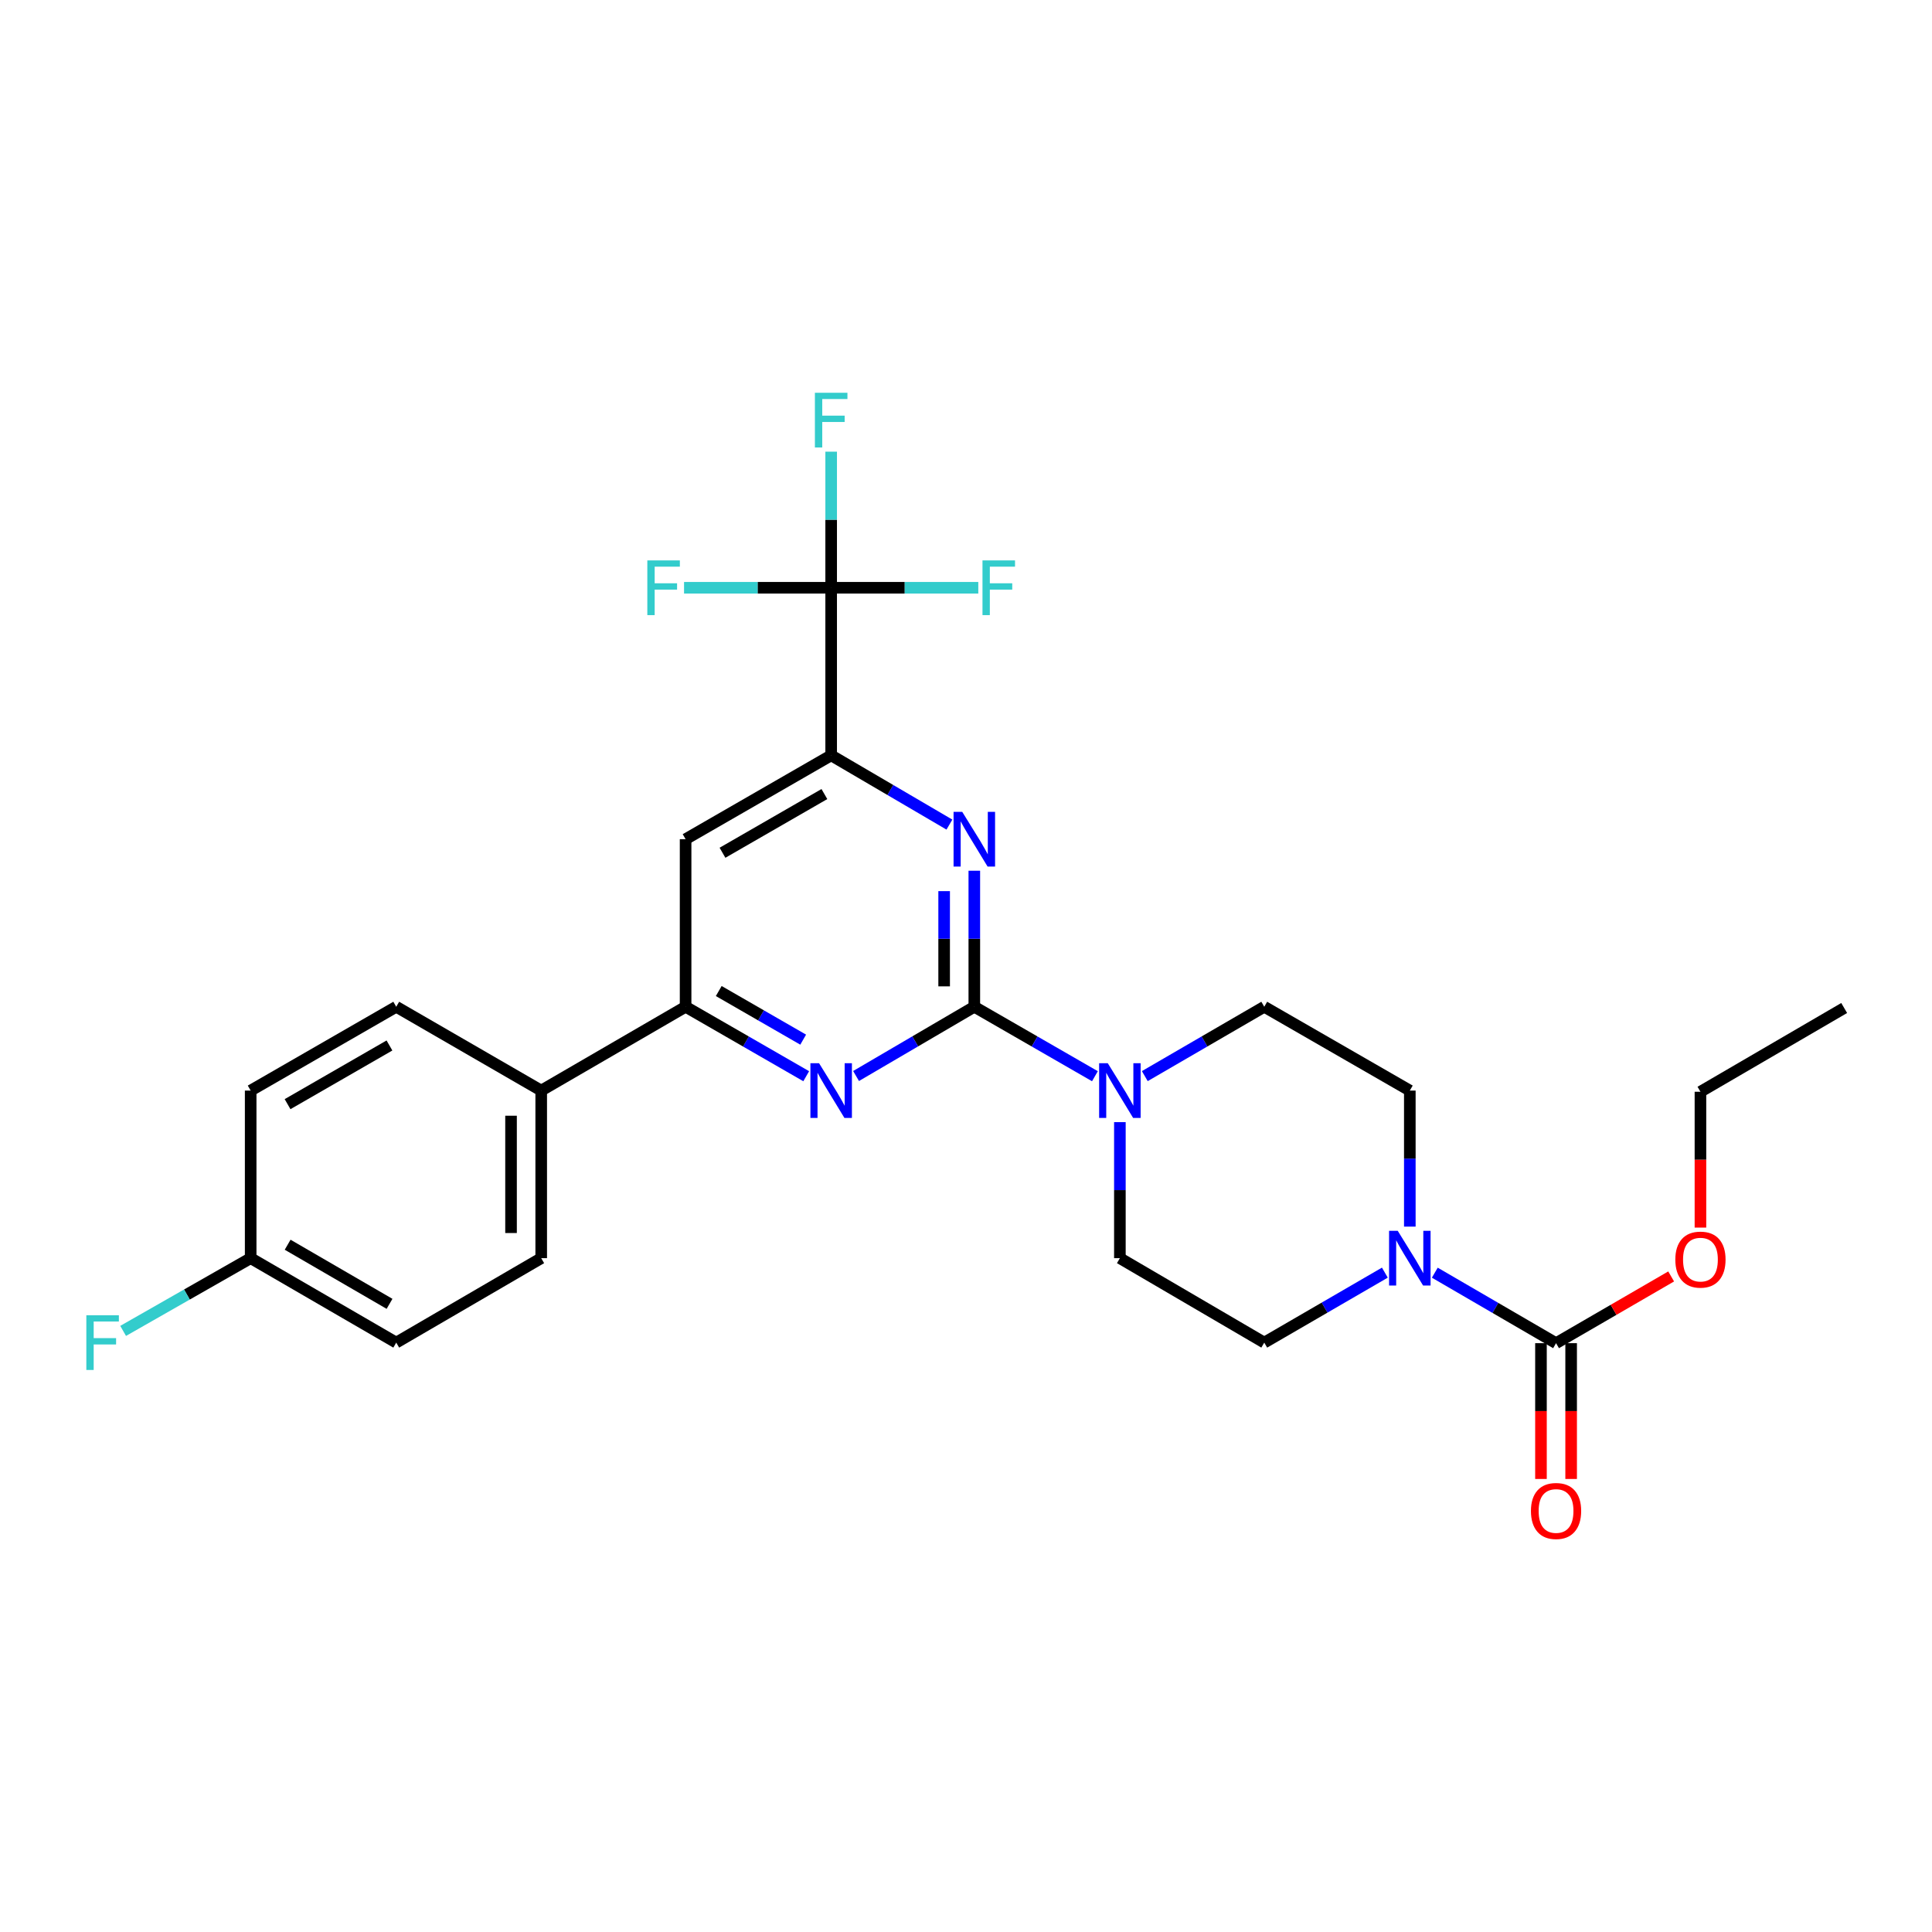 <?xml version='1.0' encoding='iso-8859-1'?>
<svg version='1.1' baseProfile='full'
              xmlns='http://www.w3.org/2000/svg'
                      xmlns:rdkit='http://www.rdkit.org/xml'
                      xmlns:xlink='http://www.w3.org/1999/xlink'
                  xml:space='preserve'
width='1000px' height='1000px' viewBox='0 0 1000 1000'>
<!-- END OF HEADER -->
<rect style='opacity:1.0;fill:#FFFFFF;stroke:none' width='1000' height='1000' x='0' y='0'> </rect>
<path class='bond-0' d='M 504.304,521.097 L 504.304,485.893' style='fill:none;fill-rule:evenodd;stroke:#000000;stroke-width:6px;stroke-linecap:butt;stroke-linejoin:miter;stroke-opacity:1' />
<path class='bond-0' d='M 504.304,485.893 L 504.304,450.689' style='fill:none;fill-rule:evenodd;stroke:#0000FF;stroke-width:6px;stroke-linecap:butt;stroke-linejoin:miter;stroke-opacity:1' />
<path class='bond-0' d='M 488.687,510.536 L 488.687,485.893' style='fill:none;fill-rule:evenodd;stroke:#000000;stroke-width:6px;stroke-linecap:butt;stroke-linejoin:miter;stroke-opacity:1' />
<path class='bond-0' d='M 488.687,485.893 L 488.687,461.251' style='fill:none;fill-rule:evenodd;stroke:#0000FF;stroke-width:6px;stroke-linecap:butt;stroke-linejoin:miter;stroke-opacity:1' />
<path class='bond-1' d='M 504.304,521.097 L 473.7,539.018' style='fill:none;fill-rule:evenodd;stroke:#000000;stroke-width:6px;stroke-linecap:butt;stroke-linejoin:miter;stroke-opacity:1' />
<path class='bond-1' d='M 473.7,539.018 L 443.096,556.94' style='fill:none;fill-rule:evenodd;stroke:#0000FF;stroke-width:6px;stroke-linecap:butt;stroke-linejoin:miter;stroke-opacity:1' />
<path class='bond-4' d='M 504.304,521.097 L 535.519,539.073' style='fill:none;fill-rule:evenodd;stroke:#000000;stroke-width:6px;stroke-linecap:butt;stroke-linejoin:miter;stroke-opacity:1' />
<path class='bond-4' d='M 535.519,539.073 L 566.734,557.049' style='fill:none;fill-rule:evenodd;stroke:#0000FF;stroke-width:6px;stroke-linecap:butt;stroke-linejoin:miter;stroke-opacity:1' />
<path class='bond-2' d='M 491.417,426.813 L 460.814,408.888' style='fill:none;fill-rule:evenodd;stroke:#0000FF;stroke-width:6px;stroke-linecap:butt;stroke-linejoin:miter;stroke-opacity:1' />
<path class='bond-2' d='M 460.814,408.888 L 430.21,390.963' style='fill:none;fill-rule:evenodd;stroke:#000000;stroke-width:6px;stroke-linecap:butt;stroke-linejoin:miter;stroke-opacity:1' />
<path class='bond-7' d='M 417.296,557.049 L 386.081,539.073' style='fill:none;fill-rule:evenodd;stroke:#0000FF;stroke-width:6px;stroke-linecap:butt;stroke-linejoin:miter;stroke-opacity:1' />
<path class='bond-7' d='M 386.081,539.073 L 354.866,521.097' style='fill:none;fill-rule:evenodd;stroke:#000000;stroke-width:6px;stroke-linecap:butt;stroke-linejoin:miter;stroke-opacity:1' />
<path class='bond-7' d='M 415.725,538.123 L 393.875,525.54' style='fill:none;fill-rule:evenodd;stroke:#0000FF;stroke-width:6px;stroke-linecap:butt;stroke-linejoin:miter;stroke-opacity:1' />
<path class='bond-7' d='M 393.875,525.54 L 372.024,512.956' style='fill:none;fill-rule:evenodd;stroke:#000000;stroke-width:6px;stroke-linecap:butt;stroke-linejoin:miter;stroke-opacity:1' />
<path class='bond-3' d='M 430.21,390.963 L 430.21,304.227' style='fill:none;fill-rule:evenodd;stroke:#000000;stroke-width:6px;stroke-linecap:butt;stroke-linejoin:miter;stroke-opacity:1' />
<path class='bond-28' d='M 430.21,390.963 L 354.866,434.361' style='fill:none;fill-rule:evenodd;stroke:#000000;stroke-width:6px;stroke-linecap:butt;stroke-linejoin:miter;stroke-opacity:1' />
<path class='bond-28' d='M 426.703,411.005 L 373.962,441.384' style='fill:none;fill-rule:evenodd;stroke:#000000;stroke-width:6px;stroke-linecap:butt;stroke-linejoin:miter;stroke-opacity:1' />
<path class='bond-15' d='M 430.21,304.227 L 430.21,269.007' style='fill:none;fill-rule:evenodd;stroke:#000000;stroke-width:6px;stroke-linecap:butt;stroke-linejoin:miter;stroke-opacity:1' />
<path class='bond-15' d='M 430.21,269.007 L 430.21,233.786' style='fill:none;fill-rule:evenodd;stroke:#33CCCC;stroke-width:6px;stroke-linecap:butt;stroke-linejoin:miter;stroke-opacity:1' />
<path class='bond-16' d='M 430.21,304.227 L 468.288,304.227' style='fill:none;fill-rule:evenodd;stroke:#000000;stroke-width:6px;stroke-linecap:butt;stroke-linejoin:miter;stroke-opacity:1' />
<path class='bond-16' d='M 468.288,304.227 L 506.365,304.227' style='fill:none;fill-rule:evenodd;stroke:#33CCCC;stroke-width:6px;stroke-linecap:butt;stroke-linejoin:miter;stroke-opacity:1' />
<path class='bond-17' d='M 430.21,304.227 L 392.136,304.227' style='fill:none;fill-rule:evenodd;stroke:#000000;stroke-width:6px;stroke-linecap:butt;stroke-linejoin:miter;stroke-opacity:1' />
<path class='bond-17' d='M 392.136,304.227 L 354.062,304.227' style='fill:none;fill-rule:evenodd;stroke:#33CCCC;stroke-width:6px;stroke-linecap:butt;stroke-linejoin:miter;stroke-opacity:1' />
<path class='bond-10' d='M 579.648,580.815 L 579.648,616.018' style='fill:none;fill-rule:evenodd;stroke:#0000FF;stroke-width:6px;stroke-linecap:butt;stroke-linejoin:miter;stroke-opacity:1' />
<path class='bond-10' d='M 579.648,616.018 L 579.648,651.222' style='fill:none;fill-rule:evenodd;stroke:#000000;stroke-width:6px;stroke-linecap:butt;stroke-linejoin:miter;stroke-opacity:1' />
<path class='bond-11' d='M 592.548,556.996 L 623.462,539.046' style='fill:none;fill-rule:evenodd;stroke:#0000FF;stroke-width:6px;stroke-linecap:butt;stroke-linejoin:miter;stroke-opacity:1' />
<path class='bond-11' d='M 623.462,539.046 L 654.376,521.097' style='fill:none;fill-rule:evenodd;stroke:#000000;stroke-width:6px;stroke-linecap:butt;stroke-linejoin:miter;stroke-opacity:1' />
<path class='bond-5' d='M 729.72,634.894 L 729.72,599.69' style='fill:none;fill-rule:evenodd;stroke:#0000FF;stroke-width:6px;stroke-linecap:butt;stroke-linejoin:miter;stroke-opacity:1' />
<path class='bond-5' d='M 729.72,599.69 L 729.72,564.486' style='fill:none;fill-rule:evenodd;stroke:#000000;stroke-width:6px;stroke-linecap:butt;stroke-linejoin:miter;stroke-opacity:1' />
<path class='bond-6' d='M 742.649,658.739 L 774.03,676.983' style='fill:none;fill-rule:evenodd;stroke:#0000FF;stroke-width:6px;stroke-linecap:butt;stroke-linejoin:miter;stroke-opacity:1' />
<path class='bond-6' d='M 774.03,676.983 L 805.411,695.227' style='fill:none;fill-rule:evenodd;stroke:#000000;stroke-width:6px;stroke-linecap:butt;stroke-linejoin:miter;stroke-opacity:1' />
<path class='bond-27' d='M 716.802,658.716 L 685.589,676.824' style='fill:none;fill-rule:evenodd;stroke:#0000FF;stroke-width:6px;stroke-linecap:butt;stroke-linejoin:miter;stroke-opacity:1' />
<path class='bond-27' d='M 685.589,676.824 L 654.376,694.932' style='fill:none;fill-rule:evenodd;stroke:#000000;stroke-width:6px;stroke-linecap:butt;stroke-linejoin:miter;stroke-opacity:1' />
<path class='bond-14' d='M 797.602,695.227 L 797.602,730.368' style='fill:none;fill-rule:evenodd;stroke:#000000;stroke-width:6px;stroke-linecap:butt;stroke-linejoin:miter;stroke-opacity:1' />
<path class='bond-14' d='M 797.602,730.368 L 797.602,765.509' style='fill:none;fill-rule:evenodd;stroke:#FF0000;stroke-width:6px;stroke-linecap:butt;stroke-linejoin:miter;stroke-opacity:1' />
<path class='bond-14' d='M 813.219,695.227 L 813.219,730.368' style='fill:none;fill-rule:evenodd;stroke:#000000;stroke-width:6px;stroke-linecap:butt;stroke-linejoin:miter;stroke-opacity:1' />
<path class='bond-14' d='M 813.219,730.368 L 813.219,765.509' style='fill:none;fill-rule:evenodd;stroke:#FF0000;stroke-width:6px;stroke-linecap:butt;stroke-linejoin:miter;stroke-opacity:1' />
<path class='bond-20' d='M 805.411,695.227 L 835.199,677.954' style='fill:none;fill-rule:evenodd;stroke:#000000;stroke-width:6px;stroke-linecap:butt;stroke-linejoin:miter;stroke-opacity:1' />
<path class='bond-20' d='M 835.199,677.954 L 864.987,660.681' style='fill:none;fill-rule:evenodd;stroke:#FF0000;stroke-width:6px;stroke-linecap:butt;stroke-linejoin:miter;stroke-opacity:1' />
<path class='bond-8' d='M 354.866,521.097 L 354.866,434.361' style='fill:none;fill-rule:evenodd;stroke:#000000;stroke-width:6px;stroke-linecap:butt;stroke-linejoin:miter;stroke-opacity:1' />
<path class='bond-9' d='M 354.866,521.097 L 280.129,564.486' style='fill:none;fill-rule:evenodd;stroke:#000000;stroke-width:6px;stroke-linecap:butt;stroke-linejoin:miter;stroke-opacity:1' />
<path class='bond-18' d='M 280.129,564.486 L 280.129,651.222' style='fill:none;fill-rule:evenodd;stroke:#000000;stroke-width:6px;stroke-linecap:butt;stroke-linejoin:miter;stroke-opacity:1' />
<path class='bond-18' d='M 264.512,577.497 L 264.512,638.212' style='fill:none;fill-rule:evenodd;stroke:#000000;stroke-width:6px;stroke-linecap:butt;stroke-linejoin:miter;stroke-opacity:1' />
<path class='bond-19' d='M 280.129,564.486 L 205.089,521.097' style='fill:none;fill-rule:evenodd;stroke:#000000;stroke-width:6px;stroke-linecap:butt;stroke-linejoin:miter;stroke-opacity:1' />
<path class='bond-12' d='M 579.648,651.222 L 654.376,694.932' style='fill:none;fill-rule:evenodd;stroke:#000000;stroke-width:6px;stroke-linecap:butt;stroke-linejoin:miter;stroke-opacity:1' />
<path class='bond-13' d='M 654.376,521.097 L 729.72,564.486' style='fill:none;fill-rule:evenodd;stroke:#000000;stroke-width:6px;stroke-linecap:butt;stroke-linejoin:miter;stroke-opacity:1' />
<path class='bond-22' d='M 280.129,651.222 L 205.089,694.932' style='fill:none;fill-rule:evenodd;stroke:#000000;stroke-width:6px;stroke-linecap:butt;stroke-linejoin:miter;stroke-opacity:1' />
<path class='bond-23' d='M 205.089,521.097 L 129.745,564.486' style='fill:none;fill-rule:evenodd;stroke:#000000;stroke-width:6px;stroke-linecap:butt;stroke-linejoin:miter;stroke-opacity:1' />
<path class='bond-23' d='M 201.581,541.139 L 148.84,571.511' style='fill:none;fill-rule:evenodd;stroke:#000000;stroke-width:6px;stroke-linecap:butt;stroke-linejoin:miter;stroke-opacity:1' />
<path class='bond-25' d='M 880.147,635.4 L 880.147,600.247' style='fill:none;fill-rule:evenodd;stroke:#FF0000;stroke-width:6px;stroke-linecap:butt;stroke-linejoin:miter;stroke-opacity:1' />
<path class='bond-25' d='M 880.147,600.247 L 880.147,565.094' style='fill:none;fill-rule:evenodd;stroke:#000000;stroke-width:6px;stroke-linecap:butt;stroke-linejoin:miter;stroke-opacity:1' />
<path class='bond-21' d='M 129.745,651.222 L 129.745,564.486' style='fill:none;fill-rule:evenodd;stroke:#000000;stroke-width:6px;stroke-linecap:butt;stroke-linejoin:miter;stroke-opacity:1' />
<path class='bond-24' d='M 129.745,651.222 L 96.74,670.047' style='fill:none;fill-rule:evenodd;stroke:#000000;stroke-width:6px;stroke-linecap:butt;stroke-linejoin:miter;stroke-opacity:1' />
<path class='bond-24' d='M 96.74,670.047 L 63.734,688.872' style='fill:none;fill-rule:evenodd;stroke:#33CCCC;stroke-width:6px;stroke-linecap:butt;stroke-linejoin:miter;stroke-opacity:1' />
<path class='bond-29' d='M 129.745,651.222 L 205.089,694.932' style='fill:none;fill-rule:evenodd;stroke:#000000;stroke-width:6px;stroke-linecap:butt;stroke-linejoin:miter;stroke-opacity:1' />
<path class='bond-29' d='M 148.884,644.27 L 201.624,674.867' style='fill:none;fill-rule:evenodd;stroke:#000000;stroke-width:6px;stroke-linecap:butt;stroke-linejoin:miter;stroke-opacity:1' />
<path class='bond-26' d='M 880.147,565.094 L 954.545,521.739' style='fill:none;fill-rule:evenodd;stroke:#000000;stroke-width:6px;stroke-linecap:butt;stroke-linejoin:miter;stroke-opacity:1' />
<path  class='atom-1' d='M 498.044 420.201
L 507.324 435.201
Q 508.244 436.681, 509.724 439.361
Q 511.204 442.041, 511.284 442.201
L 511.284 420.201
L 515.044 420.201
L 515.044 448.521
L 511.164 448.521
L 501.204 432.121
Q 500.044 430.201, 498.804 428.001
Q 497.604 425.801, 497.244 425.121
L 497.244 448.521
L 493.564 448.521
L 493.564 420.201
L 498.044 420.201
' fill='#0000FF'/>
<path  class='atom-2' d='M 423.95 550.326
L 433.23 565.326
Q 434.15 566.806, 435.63 569.486
Q 437.11 572.166, 437.19 572.326
L 437.19 550.326
L 440.95 550.326
L 440.95 578.646
L 437.07 578.646
L 427.11 562.246
Q 425.95 560.326, 424.71 558.126
Q 423.51 555.926, 423.15 555.246
L 423.15 578.646
L 419.47 578.646
L 419.47 550.326
L 423.95 550.326
' fill='#0000FF'/>
<path  class='atom-5' d='M 573.388 550.326
L 582.668 565.326
Q 583.588 566.806, 585.068 569.486
Q 586.548 572.166, 586.628 572.326
L 586.628 550.326
L 590.388 550.326
L 590.388 578.646
L 586.508 578.646
L 576.548 562.246
Q 575.388 560.326, 574.148 558.126
Q 572.948 555.926, 572.588 555.246
L 572.588 578.646
L 568.908 578.646
L 568.908 550.326
L 573.388 550.326
' fill='#0000FF'/>
<path  class='atom-6' d='M 723.46 637.062
L 732.74 652.062
Q 733.66 653.542, 735.14 656.222
Q 736.62 658.902, 736.7 659.062
L 736.7 637.062
L 740.46 637.062
L 740.46 665.382
L 736.58 665.382
L 726.62 648.982
Q 725.46 647.062, 724.22 644.862
Q 723.02 642.662, 722.66 641.982
L 722.66 665.382
L 718.98 665.382
L 718.98 637.062
L 723.46 637.062
' fill='#0000FF'/>
<path  class='atom-15' d='M 792.411 782.078
Q 792.411 775.278, 795.771 771.478
Q 799.131 767.678, 805.411 767.678
Q 811.691 767.678, 815.051 771.478
Q 818.411 775.278, 818.411 782.078
Q 818.411 788.958, 815.011 792.878
Q 811.611 796.758, 805.411 796.758
Q 799.171 796.758, 795.771 792.878
Q 792.411 788.998, 792.411 782.078
M 805.411 793.558
Q 809.731 793.558, 812.051 790.678
Q 814.411 787.758, 814.411 782.078
Q 814.411 776.518, 812.051 773.718
Q 809.731 770.878, 805.411 770.878
Q 801.091 770.878, 798.731 773.678
Q 796.411 776.478, 796.411 782.078
Q 796.411 787.798, 798.731 790.678
Q 801.091 793.558, 805.411 793.558
' fill='#FF0000'/>
<path  class='atom-16' d='M 421.79 203.297
L 438.63 203.297
L 438.63 206.537
L 425.59 206.537
L 425.59 215.137
L 437.19 215.137
L 437.19 218.417
L 425.59 218.417
L 425.59 231.617
L 421.79 231.617
L 421.79 203.297
' fill='#33CCCC'/>
<path  class='atom-17' d='M 508.534 290.067
L 525.374 290.067
L 525.374 293.307
L 512.334 293.307
L 512.334 301.907
L 523.934 301.907
L 523.934 305.187
L 512.334 305.187
L 512.334 318.387
L 508.534 318.387
L 508.534 290.067
' fill='#33CCCC'/>
<path  class='atom-18' d='M 335.054 290.067
L 351.894 290.067
L 351.894 293.307
L 338.854 293.307
L 338.854 301.907
L 350.454 301.907
L 350.454 305.187
L 338.854 305.187
L 338.854 318.387
L 335.054 318.387
L 335.054 290.067
' fill='#33CCCC'/>
<path  class='atom-21' d='M 867.147 651.97
Q 867.147 645.17, 870.507 641.37
Q 873.867 637.57, 880.147 637.57
Q 886.427 637.57, 889.787 641.37
Q 893.147 645.17, 893.147 651.97
Q 893.147 658.85, 889.747 662.77
Q 886.347 666.65, 880.147 666.65
Q 873.907 666.65, 870.507 662.77
Q 867.147 658.89, 867.147 651.97
M 880.147 663.45
Q 884.467 663.45, 886.787 660.57
Q 889.147 657.65, 889.147 651.97
Q 889.147 646.41, 886.787 643.61
Q 884.467 640.77, 880.147 640.77
Q 875.827 640.77, 873.467 643.57
Q 871.147 646.37, 871.147 651.97
Q 871.147 657.69, 873.467 660.57
Q 875.827 663.45, 880.147 663.45
' fill='#FF0000'/>
<path  class='atom-25' d='M 44.689 680.772
L 61.529 680.772
L 61.529 684.012
L 48.489 684.012
L 48.489 692.612
L 60.089 692.612
L 60.089 695.892
L 48.489 695.892
L 48.489 709.092
L 44.689 709.092
L 44.689 680.772
' fill='#33CCCC'/>
</svg>
